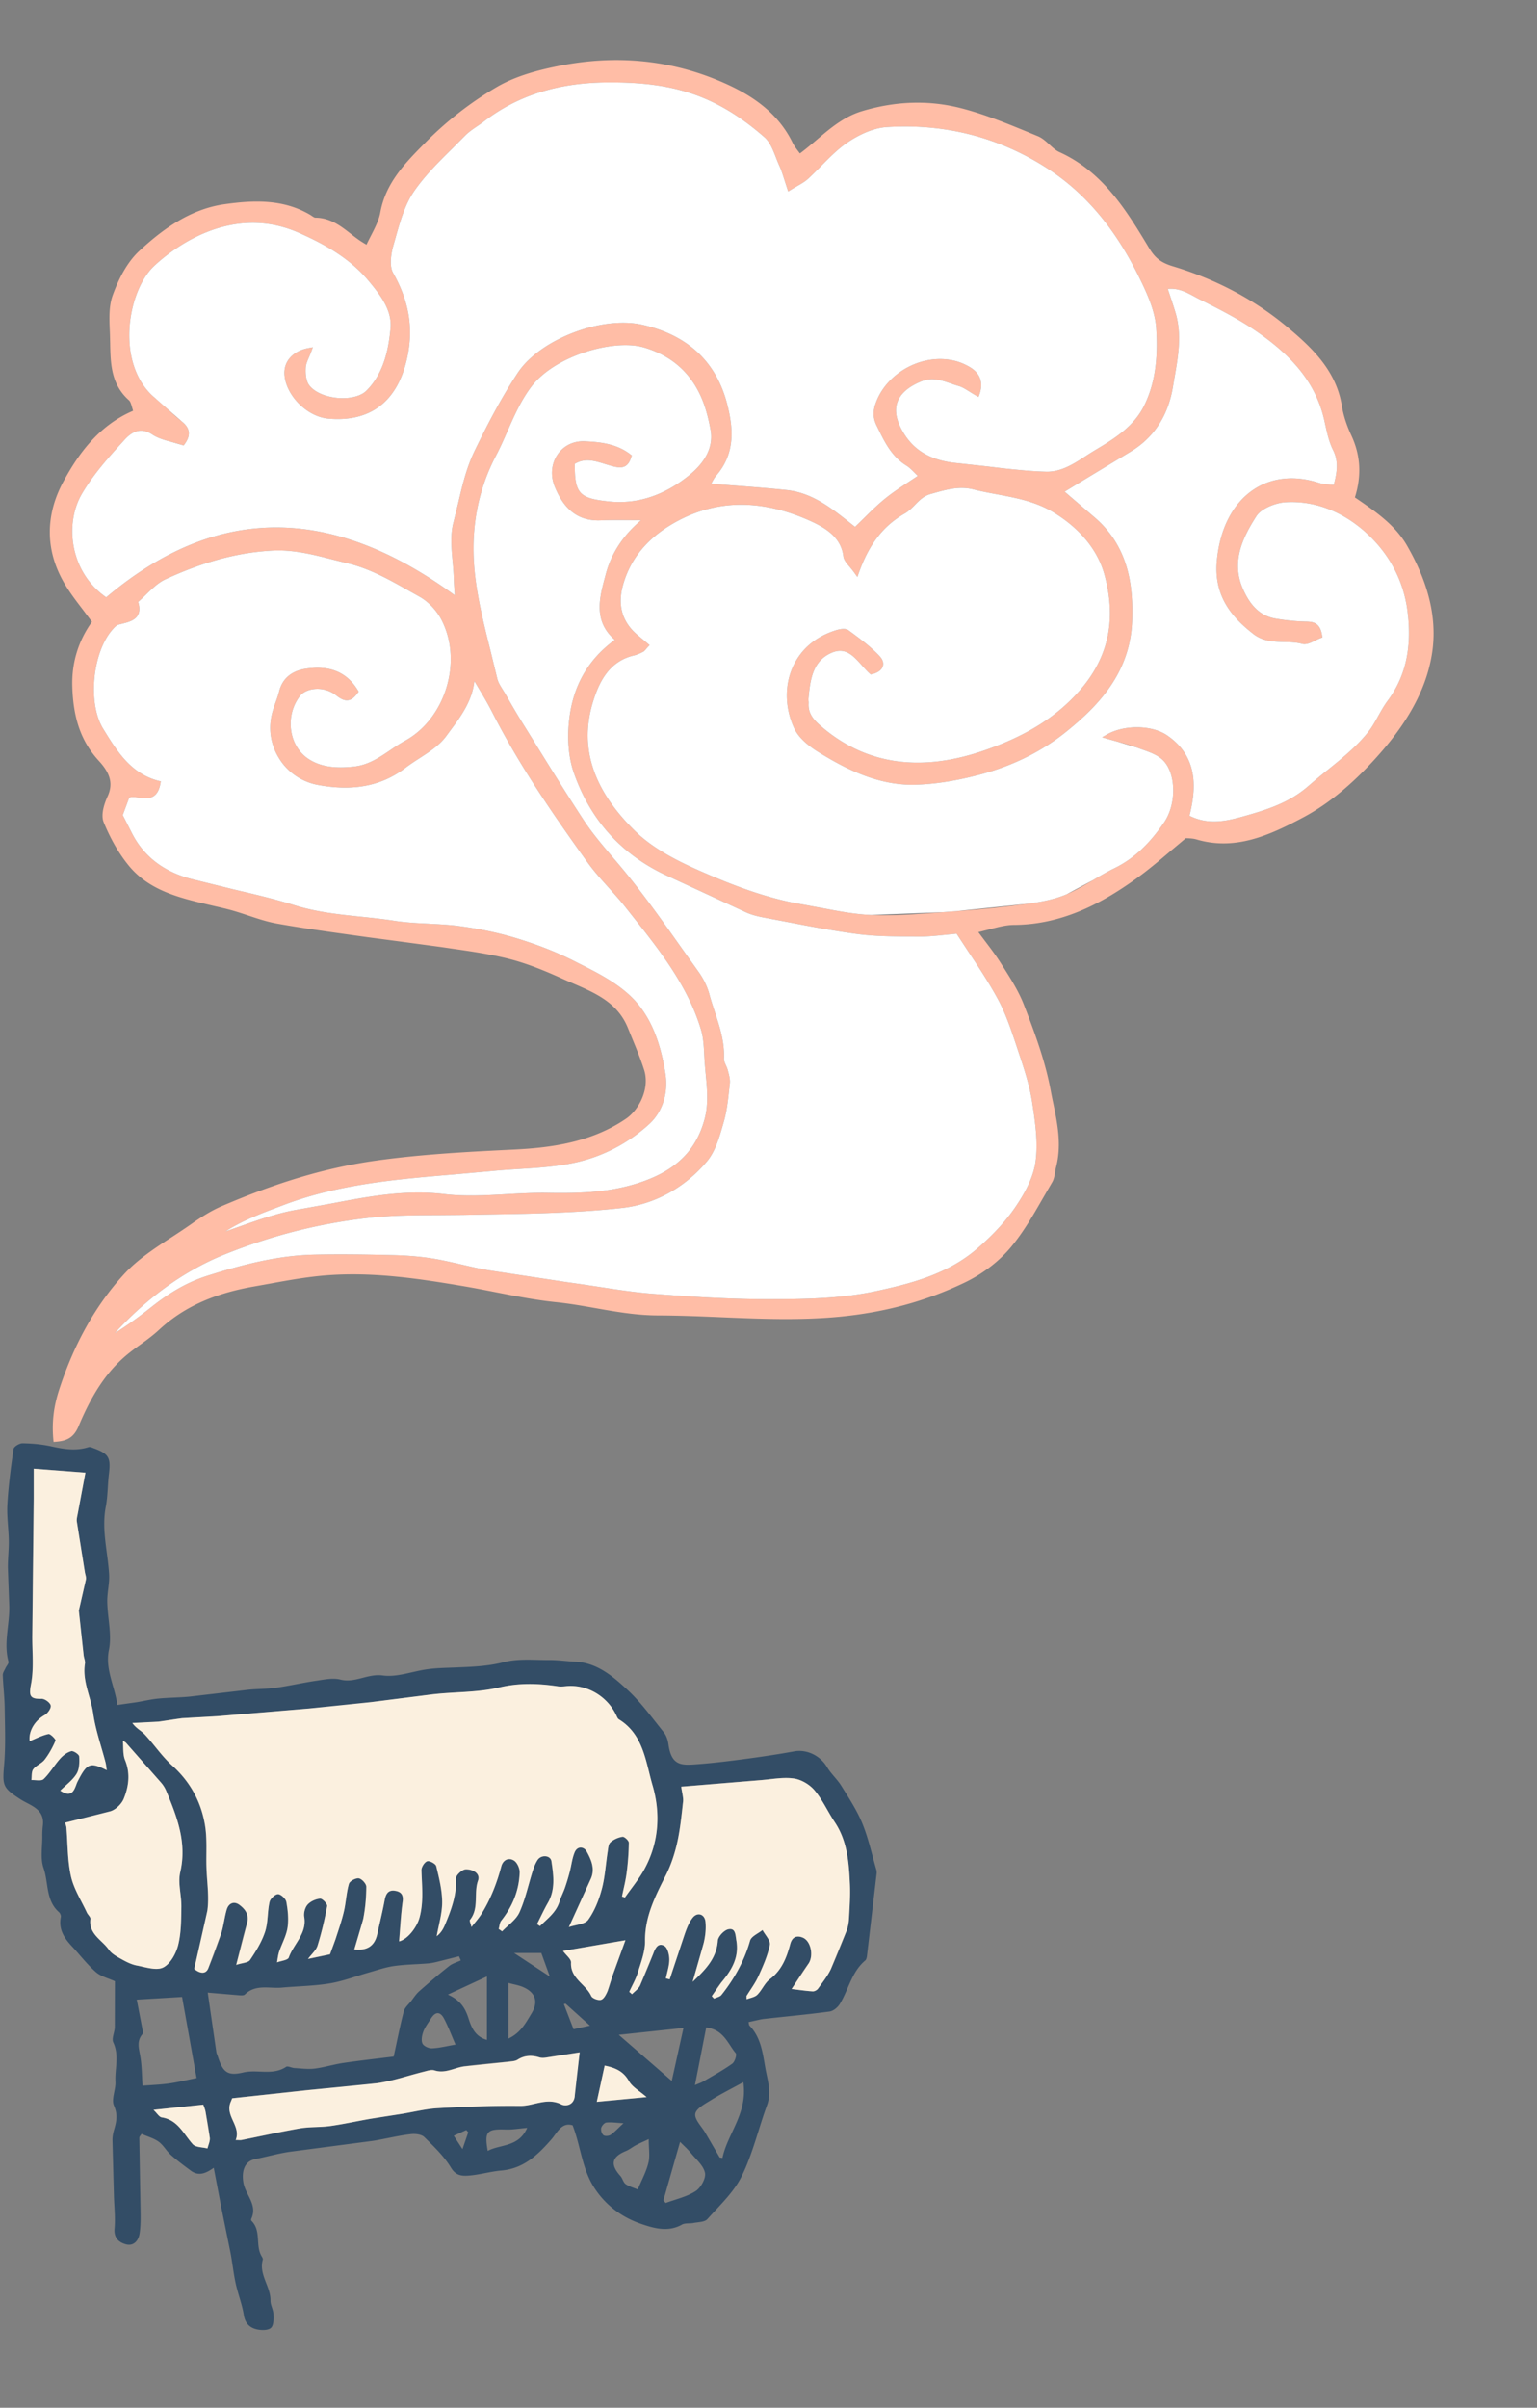 <svg xmlns="http://www.w3.org/2000/svg" width="205" height="321" fill="none" xmlns:v="https://vecta.io/nano"><rect width="100%" height="100%" fill="#808080" stroke="none"/><g clip-path="url(#A)"><path d="M99.84 269.583c.065.273.056.399.116.459 1.531 1.573 1.768 3.647 2.121 5.651.287 1.634.858 3.235.232 4.951-1.151 3.151-1.907 6.482-3.378 9.471-1.058 2.153-2.951 3.911-4.589 5.739-.357.399-1.206.381-1.838.506-.52.102-1.137-.014-1.559.227-1.87 1.054-3.837.45-5.494-.125-2.459-.854-4.598-2.385-6.143-4.728-1.684-2.552-1.824-5.512-2.933-8.389-1.457-.464-2.074 1.002-2.816 1.856-1.828 2.097-3.726 3.916-6.696 4.171-1.48.13-2.932.58-4.413.678-.835.055-1.652.014-2.297-1.054-.923-1.526-2.269-2.816-3.559-4.083-.376-.366-1.197-.464-1.782-.394-1.415.158-2.812.487-4.218.747-.329.06-.654.125-.988.167l-10.941 1.438c-1.55.223-3.067.664-4.608.97-1.485.292-1.851 1.68-1.591 3.155.283 1.62 1.916 2.947 1.058 4.789-.037.079-.042.232.009.283 1.364 1.331.478 3.313 1.383 4.774.074.121.167.293.135.409-.566 1.986 1.053 3.563 1.025 5.456-.009.603.371 1.202.394 1.81.028.622.042 1.466-.32 1.823-.353.344-1.22.348-1.81.228-.988-.204-1.642-.784-1.823-1.944-.223-1.411-.77-2.771-1.077-4.176-.297-1.369-.441-2.766-.701-4.144l-1.169-5.74-1.063-5.558c-.905.64-1.93 1.22-3.058.38-.905-.673-1.819-1.341-2.659-2.093-.594-.528-.988-1.299-1.619-1.758-.64-.464-1.462-.682-2.292-1.049-.093.158-.302.353-.297.543l.162 9.749c.014 1.002.023 2.023-.13 3.007-.144.951-.803 1.693-1.809 1.424-.923-.246-1.638-.835-1.527-2.107.125-1.429-.042-2.881-.083-4.324l-.195-7.443c-.009-.473.088-.965.223-1.424.316-1.067.506-1.995-.019-3.183-.385-.863.251-2.13.195-3.206-.093-1.731.529-3.485-.288-5.225-.251-.534.19-1.364.2-2.06l.014-6.102c-.84-.39-1.856-.622-2.543-1.225-1.179-1.034-2.139-2.31-3.216-3.461-1.025-1.095-1.777-2.269-1.452-3.879.037-.195-.093-.511-.255-.65-1.777-1.568-1.373-3.925-2.051-5.879-.445-1.28-.148-2.816-.167-4.241-.005-.473.019-.946.074-1.415.278-2.255-1.703-2.668-2.997-3.512-2.329-1.513-2.413-1.787-2.172-4.562.218-2.514.111-5.057.079-7.586-.019-1.471-.204-2.937-.255-4.408-.009-.302.223-.617.357-.919s.469-.635.404-.872c-.682-2.496.172-4.965.102-7.443l-.181-5.034c-.014-1.216.139-2.436.121-3.652-.023-1.614-.283-3.238-.19-4.844.144-2.468.464-4.928.826-7.377.046-.321.789-.761 1.202-.757 1.276.023 2.575.135 3.819.409 1.67.366 3.299.645 4.979.102.195-.065.469.065.691.148 2.005.733 2.287 1.258 2.032 3.383-.181 1.475-.148 2.983-.427 4.436-.585 3.053.274 5.999.445 8.996.07 1.212-.269 2.446-.246 3.661.037 2.149.636 4.376.223 6.413-.52 2.557.715 4.635 1.137 7.336l2.529-.362c.97-.153 1.935-.395 2.909-.487 1.42-.14 2.854-.126 4.269-.274l7.67-.896c1.234-.134 2.492-.097 3.717-.269 1.828-.26 3.633-.677 5.461-.946 1.049-.153 2.185-.395 3.169-.149 1.977.501 3.647-.826 5.67-.547 1.916.264 3.972-.566 5.981-.835 1.16-.158 2.339-.177 3.512-.223 2.227-.093 4.422-.144 6.645-.719 1.94-.506 4.083-.27 6.139-.283 1.137-.01 2.269.167 3.406.222 2.909.139 4.988 1.944 6.932 3.735 1.819 1.676 3.29 3.736 4.858 5.671.343.426.547 1.044.622 1.596.404 2.955 1.8 2.821 3.949 2.658 2.134-.162 4.264-.426 6.385-.709 2.144-.288 4.282-.604 6.407-.993 1.703-.316 3.494.542 4.413 2.092.534.9 1.36 1.62 1.912 2.51 1.007 1.629 2.078 3.253 2.798 5.012.812 1.986 1.266 4.115 1.87 6.185a1.5 1.5 0 0 1 .023.575l-1.272 10.83c-.027.232-.078.534-.236.668-1.828 1.531-2.218 3.888-3.387 5.791-.279.455-.859.946-1.355 1.016-2.961.399-5.935.668-8.9 1.002-.617.102-1.225.269-1.921.409zm-52.585-9.689c1.652.186 2.691-.408 3.039-1.99.334-1.527.715-3.04.998-4.575.158-.85.487-1.397 1.42-1.235.784.135 1.1.548.979 1.443-.241 1.768-.33 3.555-.478 5.299 1.188-.287 2.39-1.925 2.724-3.16.575-2.115.316-4.208.26-6.324-.009-.413.408-1.081.766-1.192.32-.102 1.127.329 1.206.649.38 1.573.784 3.183.793 4.784.009 1.513-.464 3.03-.729 4.547.524-.385.854-.918 1.09-1.489.84-1.995 1.587-3.995 1.489-6.241-.019-.394.807-1.155 1.271-1.174.872-.042 2.018.483 1.657 1.508-.608 1.712.176 3.675-1.072 5.229-.084.107.079.413.2.947.538-.691.951-1.141 1.271-1.647 1.262-1.991 2.102-4.162 2.71-6.441.232-.863.984-1.215 1.698-.765.427.269.766 1.044.752 1.582-.074 2.404-.956 4.538-2.459 6.426-.223.279-.232.734-.339 1.105l.455.32c.793-.835 1.865-1.545 2.315-2.538.789-1.754 1.183-3.684 1.773-5.531.162-.501.362-1.016.65-1.452.478-.724 1.717-.636 1.842.176.278 1.856.547 3.754-.469 5.531-.529.923-.97 1.893-1.452 2.844l.394.265c.974-.984 2.139-1.782 2.594-3.248.2-.641.52-1.239.738-1.87.241-.696.445-1.402.636-2.111.227-.868.316-1.787.654-2.599.371-.891 1.253-.761 1.605-.12.608 1.104 1.16 2.329.543 3.674l-2.914 6.404c.919-.316 2.144-.362 2.58-.97.849-1.188 1.425-2.645 1.805-4.074.436-1.633.524-3.355.789-5.03.065-.427.093-.984.367-1.22.436-.381 1.044-.659 1.61-.738.251-.037.844.515.844.794-.009 1.35-.125 2.705-.297 4.046-.135 1.048-.408 2.078-.617 3.118l.39.134c.882-1.262 1.884-2.459 2.617-3.805 1.926-3.535 2.153-7.428 1.072-11.131-.914-3.132-1.206-6.798-4.492-8.811-.148-.088-.232-.302-.316-.474-1.216-2.64-3.99-4.25-6.793-3.944-.334.038-.682.065-1.016.014-2.612-.394-5.225-.473-7.809.144-3.002.719-6.102.566-9.145.951l-7.944 1.007c-2.747.385-5.512.608-8.278.854l-12.268 1.03c-1.568.125-3.151.135-4.719.269-1.044.088-2.074.357-3.118.46-1.155.111-2.325.12-3.485.176.52.728 1.188 1.025 1.647 1.517 1.253 1.346 2.292 2.914 3.647 4.134 2.417 2.172 3.874 4.84 4.394 7.963.306 1.832.139 3.744.195 5.619.056 1.916.38 3.869.125 5.744-.353 2.603-1.137 5.15-1.759 7.805.77.631 1.517.723 1.861-.042.677-1.504 1.225-3.067 1.726-4.64.334-1.049.436-2.167.747-3.225.26-.877.993-1.16 1.708-.626.77.58 1.346 1.336.988 2.501-.515 1.684-.895 3.415-1.429 5.493.812-.269 1.596-.278 1.847-.654.793-1.174 1.564-2.422 2-3.754.408-1.253.302-2.663.594-3.967.097-.441.724-1.039 1.127-1.053.376-.014 1.039.608 1.118 1.03.2 1.127.325 2.325.158 3.443-.167 1.095-.756 2.12-1.114 3.192-.153.455-.195.947-.288 1.425.543-.209 1.443-.288 1.568-.641.645-1.819 2.45-3.187 2.06-5.419-.088-.52.107-1.258.455-1.643.39-.436 1.081-.742 1.67-.789.302-.023.988.706.933.993-.325 1.777-.747 3.55-1.281 5.276-.19.617-.779 1.104-1.271 1.768l2.932-.617c.237-.645.506-1.309.729-1.991.394-1.225.821-2.445 1.118-3.698.288-1.22.329-2.506.677-3.703.107-.366.909-.798 1.322-.733.399.061 1.002.724.998 1.123-.009 1.434-.135 2.886-.413 4.292-.255 1.35-.766 2.668-1.178 4.046zm52.311 6.213l.014.432c.478-.191 1.077-.269 1.416-.603.626-.622.983-1.56 1.67-2.075 1.605-1.206 2.246-2.895 2.728-4.7.246-.909.835-1.178 1.652-.854 1.146.46 1.494 2.543.738 3.536-.812 1.067-1.494 2.237-2.213 3.322 1.076.13 1.948.265 2.821.316.232.014.561-.163.7-.358.608-.844 1.276-1.675 1.717-2.612.784-1.661 1.443-3.382 2.093-5.099.213-.557.301-1.183.334-1.782.079-1.471.185-2.956.116-4.422-.135-2.881-.339-5.753-2.019-8.278-.932-1.401-1.633-2.988-2.709-4.259-.655-.775-1.773-1.434-2.766-1.573-1.438-.2-2.946.107-4.426.223l-10.579.872c.121.891.306 1.461.246 2.009-.204 1.833-.385 3.684-.789 5.48-.329 1.475-.817 2.956-1.499 4.301-1.415 2.798-2.821 5.531-2.784 8.821.014 1.378-.534 2.784-.951 4.139-.274.9-.766 1.735-1.155 2.598l.367.32c.367-.385.858-.714 1.076-1.169.65-1.378 1.225-2.789 1.749-4.218.283-.765.664-1.517 1.489-1.053.436.246.659 1.174.664 1.8.005.84-.292 1.685-.459 2.529l.506.125 2.005-6.027c.264-.756.566-1.545 1.049-2.167.636-.812 1.619-.52 1.722.529.093.923-.019 1.907-.237 2.821-.418 1.745-.974 3.452-1.476 5.178 1.629-1.559 3.183-3.062 3.355-5.479.037-.566.835-1.406 1.406-1.527.974-.204.937.756 1.067 1.494.399 2.278-.645 3.981-2.014 5.61-.473.561-.845 1.206-1.262 1.809l.302.335c.334-.158.779-.232.988-.492 1.726-2.167 3.048-4.538 3.819-7.239.167-.584 1.086-.951 1.657-1.42.352.669 1.095 1.416.979 1.986-.288 1.43-.901 2.812-1.513 4.158-.413.937-1.049 1.777-1.592 2.663zM8.687 242.995c.07.26.153.441.167.631.186 2.177.135 4.404.608 6.52.376 1.684 1.383 3.229 2.12 4.834.139.297.506.594.473.854-.255 2.028 1.559 2.798 2.464 4.102.376.547 1.067.914 1.675 1.253.65.362 1.346.719 2.065.854 1.174.222 2.603.714 3.508.259.947-.473 1.708-1.856 1.991-2.979.413-1.633.404-3.391.431-5.104.028-1.54-.487-3.169-.153-4.616.914-3.954-.436-7.401-1.884-10.881a3.99 3.99 0 0 0-.673-1.067l-4.649-5.276c-.125-.144-.329-.223-.441-.297.088.905-.019 1.824.288 2.575.724 1.773.492 3.489-.167 5.127-.278.696-1.044 1.443-1.749 1.68-1.935.64-3.958 1.016-6.074 1.531zm52.771 18.365l-.237-.552-2.905.733c-.422.103-.849.191-1.281.223-1.494.121-3.002.13-4.487.343-1.118.158-2.209.539-3.304.85-1.745.491-3.461 1.164-5.239 1.461-2.111.353-4.283.371-6.422.566-1.666.149-3.485-.496-4.928.924-.134.134-.464.116-.696.102l-4.25-.358 1.151 7.953c.019.14.097.274.144.413.696 2.195 1.262 2.794 3.434 2.283 1.898-.45 3.93.441 5.717-.751.232-.154.728.134 1.109.157.896.051 1.81.181 2.691.075 1.295-.163 2.561-.566 3.856-.757 2.311-.338 4.631-.594 6.696-.849.492-2.255.858-4.162 1.35-6.032.135-.51.64-.923.988-1.373.339-.436.645-.924 1.053-1.286 1.309-1.155 2.636-2.287 4.004-3.368.441-.353 1.03-.511 1.554-.757zm-50.066-65.029l-6.904-.525v4.033l-.19 18.179c-.023 2.172.232 4.399-.167 6.501-.297 1.563-.176 2.009 1.415 1.967.422-.009 1.141.515 1.211.896.07.371-.408 1.044-.817 1.276-1.36.761-2.162 2.199-1.995 3.47.784-.315 1.619-.756 2.506-.951.255-.055 1.007.724.947.873-.38.895-.863 1.772-1.452 2.542-.394.515-1.132.766-1.522 1.281-.26.348-.176.951-.246 1.443.557-.028 1.332.162 1.633-.13.831-.803 1.42-1.847 2.195-2.714.394-.441.937-.859 1.489-1.007.288-.079 1.044.431 1.058.705.046.775.033 1.694-.353 2.315-.524.854-1.411 1.485-2.172 2.242 1.768 1.201 1.949-.506 2.306-1.207 1.23-2.413 1.629-2.654 3.893-1.522-.06-.385-.079-.714-.162-1.025-.561-2.176-1.341-4.325-1.647-6.533-.311-2.228-1.471-4.306-1.1-6.645.056-.357-.134-.747-.176-1.127l-.636-5.902c-.005-.047.005-.098.019-.144l.923-4.051c.06-.297-.088-.64-.139-.961l-1.072-6.741c-.046-.321.046-.669.107-.998l1.049-5.54zm19.576 83.409l-.176.436c-.854 1.888 1.406 3.234.65 5.118.422 0 .617.032.798-.005l7.73-1.541c1.346-.227 2.742-.134 4.097-.324 1.8-.251 3.577-.655 5.373-.965 1.364-.237 2.742-.427 4.111-.645 1.619-.26 3.234-.673 4.863-.766 3.642-.2 7.299-.348 10.946-.302 1.837.024 3.591-1.169 5.531-.194.515.259 1.721.157 1.782-1.244.079-1.888.413-3.763.645-5.707l-4.529.705c-.278.042-.585.051-.849-.032-1.021-.316-1.972-.279-2.905.31-.269.172-.64.209-.974.242-2.065.218-4.148.352-6.199.654-1.299.195-2.487.979-3.907.529-.413-.13-.956.06-1.42.172-2.055.505-4.083 1.22-6.167 1.526-3.118.46-6.278.622-9.419.942l-9.981 1.091zm-12.728-13.15l.756 3.939c.042.227.093.548-.023.691-.742.901-.459 1.824-.278 2.836.241 1.34.227 2.728.32 4.004 1.174-.093 2.353-.135 3.513-.292 1.137-.158 2.26-.437 3.693-.724l-1.935-10.812-6.046.358zm56.854-6.492c.422.585 1.095 1.082 1.067 1.541-.116 2.139 1.972 2.877 2.691 4.468.149.325.947.617 1.318.501.38-.116.673-.719.868-1.169.278-.65.413-1.36.65-2.028l1.726-4.746-8.32 1.433zm20.899 27.539l.367.056c.677-3.276 3.392-5.916 2.784-10.106-1.591.877-2.979 1.563-4.283 2.38-.817.51-2.009 1.127-2.125 1.842-.121.752.84 1.68 1.336 2.529l1.921 3.299zm-13.465-16.356l7.071 6.143 1.564-7.062-8.635.919zm8.18 14.272l-2.223 7.791c.102.116.2.237.302.353 1.35-.506 2.821-.822 4-1.587.691-.446 1.387-1.698 1.243-2.422-.186-.961-1.165-1.782-1.856-2.622-.469-.571-1.03-1.067-1.466-1.513zm1.981-7.572c.524-.227.845-.329 1.128-.497 1.299-.76 2.626-1.484 3.847-2.357.339-.241.64-1.192.464-1.401-1.062-1.271-1.615-3.146-3.935-3.42l-1.503 7.675zm-27.743-6.023v-8.459l-5.211 2.418c1.619.733 2.287 1.726 2.733 3.109.367 1.132.826 2.478 2.478 2.932zm-44.474 9.327c.483.454.756.951 1.104 1.007 2.158.338 2.895 2.199 4.13 3.572.385.432 1.299.395 1.967.571.111-.473.357-.96.311-1.42-.116-1.16-.348-2.31-.566-3.461-.079-.404-.251-.794-.306-.965l-6.64.696zm66.055 3.902c-.459.218-1.081.482-1.68.793-.464.237-.872.585-1.35.785-1.916.788-2.139 1.786-.747 3.336.283.315.376.849.696 1.076.469.334 1.072.487 1.615.715.487-1.17 1.114-2.302 1.415-3.517.237-.91.051-1.921.051-3.188zm-18.704-20.82v7.41c1.629-.765 2.306-2.092 3.076-3.359.891-1.466.575-2.714-1.012-3.452-.636-.297-1.364-.404-2.065-.599zm12.825 11.016l-1.049 4.83 6.645-.631c-.951-.831-1.902-1.341-2.353-2.135-.724-1.276-1.749-1.767-3.243-2.064zm-19.892-2.798c-.543-1.253-.965-2.376-1.513-3.434-.529-1.016-1.169-.993-1.773-.028-.348.562-.77 1.1-1.002 1.708-.186.496-.316 1.16-.125 1.601.144.343.826.668 1.257.649.988-.037 1.967-.292 3.155-.496zm9.558 11.103c-1.127.093-1.972.246-2.807.218-2.585-.093-2.914.255-2.455 2.849 1.712-.914 4.111-.464 5.262-3.067zm3.021-20.179l-1.137-3.137h-3.633l4.77 3.137zm5.35 6.547l-3.253-2.933-.223.07 1.29 3.341 2.186-.478zm4.478 13.01c-.951-.051-1.629-.162-2.288-.088-.264.028-.622.436-.687.724-.07.297.074.784.302.961.2.153.724.111.96-.051.543-.381.998-.887 1.712-1.546zm-21.479 3.453l.77-2.242-.264-.301-1.666.761 1.16 1.782z" fill="#334d66"/><g fill="#fbf0df"><path d="M47.255 259.894l1.192-4.064c.278-1.406.404-2.859.413-4.292.005-.395-.599-1.058-.998-1.123-.413-.065-1.216.366-1.322.733-.348 1.197-.39 2.482-.677 3.703-.292 1.252-.724 2.473-1.118 3.698l-.728 1.99-2.933.617c.492-.663 1.081-1.155 1.271-1.767.534-1.727.956-3.499 1.281-5.276.051-.288-.631-1.016-.933-.993-.585.046-1.281.357-1.67.789-.348.385-.543 1.123-.455 1.642.385 2.232-1.42 3.601-2.06 5.42-.125.352-1.025.436-1.568.64.093-.473.135-.97.288-1.424.362-1.072.947-2.098 1.114-3.193.172-1.118.046-2.315-.158-3.443-.074-.422-.738-1.044-1.118-1.03-.404.014-1.03.613-1.127 1.054-.292 1.303-.186 2.714-.594 3.967-.436 1.332-1.211 2.58-2 3.754-.251.371-1.035.385-1.847.654l1.429-5.494c.357-1.165-.218-1.921-.988-2.501-.715-.538-1.448-.25-1.708.626-.311 1.058-.413 2.177-.747 3.225l-1.726 4.64c-.343.766-1.09.673-1.861.042l1.759-7.804c.255-1.875-.07-3.824-.125-5.745-.056-1.874.111-3.786-.195-5.619-.52-3.123-1.977-5.791-4.394-7.962-1.355-1.22-2.394-2.789-3.647-4.134-.459-.492-1.128-.789-1.647-1.518l3.485-.176 3.118-.459 4.719-.269 12.268-1.03 8.278-.854 7.944-1.007c3.044-.385 6.143-.232 9.145-.951 2.585-.617 5.197-.539 7.809-.144.329.051.677.023 1.016-.014 2.802-.306 5.577 1.304 6.793 3.944.079.172.167.385.316.473 3.285 2.014 3.577 5.68 4.492 8.812 1.081 3.702.854 7.595-1.072 11.131-.733 1.346-1.735 2.543-2.617 3.805l-.39-.135c.209-1.039.483-2.069.617-3.118a34.7 34.7 0 0 0 .297-4.046c.005-.278-.589-.831-.844-.793-.571.083-1.178.362-1.61.737-.274.237-.297.794-.367 1.221-.264 1.679-.353 3.401-.789 5.029-.381 1.43-.956 2.887-1.805 4.074-.436.608-1.661.655-2.58.97l2.914-6.403c.617-1.346.065-2.571-.543-3.675-.353-.64-1.234-.77-1.605.121-.339.816-.427 1.735-.654 2.598a27.56 27.56 0 0 1-.636 2.111c-.218.631-.538 1.235-.738 1.87-.455 1.466-1.619 2.265-2.594 3.248l-.394-.264c.483-.951.923-1.921 1.452-2.845 1.016-1.777.747-3.674.469-5.53-.121-.812-1.364-.901-1.842-.177-.288.436-.487.947-.65 1.453-.589 1.846-.984 3.776-1.772 5.53-.445.993-1.522 1.703-2.315 2.539l-.455-.321c.107-.371.116-.826.339-1.104 1.499-1.888 2.38-4.023 2.459-6.426.018-.534-.325-1.314-.752-1.583-.715-.45-1.466-.097-1.698.766-.608 2.278-1.448 4.45-2.71 6.44-.32.506-.733.956-1.271 1.648-.121-.534-.288-.84-.2-.947 1.248-1.554.469-3.517 1.072-5.229.362-1.021-.784-1.55-1.657-1.508-.464.023-1.285.779-1.271 1.174.097 2.245-.65 4.245-1.489 6.24-.241.571-.571 1.105-1.09 1.49.26-1.517.733-3.035.728-4.547-.009-1.601-.413-3.211-.793-4.784-.079-.32-.886-.752-1.206-.65-.357.116-.78.78-.766 1.193.056 2.115.316 4.204-.26 6.324-.334 1.23-1.536 2.872-2.724 3.16.148-1.745.232-3.531.478-5.299.121-.896-.195-1.309-.979-1.443-.933-.158-1.262.39-1.42 1.234-.283 1.536-.663 3.049-.998 4.575-.362 1.601-1.401 2.195-3.053 2.009zm52.312 6.213c.542-.881 1.173-1.721 1.6-2.659.608-1.345 1.225-2.728 1.513-4.157.116-.575-.626-1.318-.979-1.986-.571.469-1.49.835-1.657 1.42-.77 2.7-2.097 5.071-3.818 7.238-.209.26-.654.334-.988.492l-.302-.334 1.262-1.809c1.369-1.629 2.413-3.332 2.014-5.61-.13-.738-.093-1.698-1.067-1.494-.571.12-1.364.965-1.406 1.526-.167 2.418-1.726 3.921-3.355 5.48l1.476-5.178c.218-.91.329-1.893.237-2.821-.102-1.049-1.09-1.341-1.721-.529-.483.622-.784 1.41-1.049 2.167l-2.005 6.027-.506-.125c.167-.845.464-1.685.459-2.529-.005-.622-.227-1.554-.663-1.8-.831-.464-1.211.287-1.49 1.053l-1.749 4.218c-.213.459-.71.784-1.076 1.169l-.367-.32c.394-.863.882-1.698 1.155-2.599.413-1.355.965-2.76.951-4.139-.037-3.294 1.369-6.022 2.784-8.82.677-1.346 1.165-2.826 1.499-4.301.404-1.796.585-3.648.789-5.48.06-.548-.13-1.119-.246-2.009l10.579-.873c1.476-.116 2.988-.422 4.427-.222.988.134 2.111.798 2.765 1.572 1.077 1.276 1.773 2.859 2.71 4.26 1.684 2.524 1.884 5.401 2.018 8.278.07 1.471-.037 2.951-.116 4.422-.032.598-.12 1.225-.334 1.781l-2.092 5.1c-.441.932-1.109 1.763-1.717 2.612-.139.195-.474.371-.701.357-.872-.051-1.745-.185-2.821-.315l2.213-3.322c.757-.998.409-3.077-.738-3.536-.812-.325-1.405-.06-1.651.854-.483 1.809-1.123 3.494-2.729 4.7-.686.515-1.044 1.452-1.67 2.074-.339.334-.933.408-1.415.603l-.023-.436zM8.688 242.995l6.078-1.531c.705-.232 1.471-.979 1.749-1.68.659-1.637.891-3.354.167-5.127-.306-.751-.204-1.675-.288-2.575.111.074.316.153.441.297l4.649 5.276c.274.315.51.686.673 1.067 1.452 3.48 2.803 6.927 1.884 10.881-.334 1.447.176 3.071.153 4.617-.028 1.707-.019 3.466-.432 5.104-.283 1.127-1.044 2.505-1.991 2.978-.905.455-2.338-.037-3.508-.259-.719-.135-1.415-.492-2.065-.854-.608-.339-1.295-.705-1.675-1.253-.905-1.304-2.719-2.079-2.464-4.102.032-.26-.334-.552-.473-.854-.738-1.6-1.745-3.15-2.12-4.834-.473-2.112-.422-4.339-.608-6.52-.019-.19-.097-.375-.172-.631zm2.705-46.664l-1.035 5.535c-.06.33-.158.678-.107.998l1.072 6.742c.051.32.2.663.139.96l-.923 4.051c-.009.046-.023.097-.019.144l.636 5.902c.042.38.232.77.176 1.127-.376 2.339.784 4.422 1.1 6.645.311 2.213 1.086 4.357 1.647 6.533.079.316.102.64.162 1.026-2.264-1.133-2.663-.891-3.893 1.521-.357.701-.538 2.409-2.306 1.207.761-.756 1.647-1.388 2.172-2.241.38-.622.399-1.545.353-2.316-.019-.273-.77-.784-1.058-.705-.552.149-1.095.561-1.489 1.007-.775.868-1.364 1.916-2.195 2.714-.306.293-1.076.102-1.633.13.07-.487-.014-1.095.246-1.443.39-.515 1.128-.765 1.522-1.28.594-.771 1.072-1.648 1.452-2.543.06-.149-.691-.928-.947-.872-.891.199-1.726.635-2.506.951-.167-1.272.636-2.71 1.995-3.471.413-.232.891-.905.817-1.276-.074-.38-.789-.909-1.211-.896-1.592.042-1.712-.403-1.415-1.967.399-2.102.144-4.329.167-6.501l.19-18.179v-4.032l6.89.529zm19.576 83.409l9.976-1.077 9.419-.942c2.083-.306 4.111-1.016 6.166-1.526.464-.116 1.007-.307 1.42-.172 1.42.45 2.608-.334 3.907-.529l6.199-.654c.329-.037.705-.07.974-.242.928-.593 1.884-.626 2.905-.31.264.078.571.074.849.032l4.529-.705-.645 5.707c-.06 1.401-1.267 1.503-1.782 1.243-1.94-.979-3.693.214-5.531.195-3.647-.041-7.299.102-10.946.302-1.629.088-3.243.506-4.863.766l-4.111.645c-1.791.31-3.573.709-5.373.965-1.355.19-2.751.092-4.097.324-2.589.441-5.155 1.026-7.73 1.541-.181.037-.376.005-.798.005.756-1.884-1.503-3.23-.65-5.118.06-.14.107-.27.181-.45zm44.126-19.642l8.324-1.433-1.726 4.746-.65 2.028c-.195.45-.487 1.049-.868 1.169-.371.116-1.169-.176-1.318-.501-.719-1.591-2.807-2.329-2.691-4.468.023-.46-.65-.956-1.072-1.541zm-54.622 21.187l6.64-.701c.056.176.232.561.306.965l.566 3.462c.046.459-.2.946-.311 1.419-.673-.176-1.582-.139-1.967-.57-1.23-1.374-1.972-3.234-4.13-3.573-.348-.051-.622-.548-1.104-1.002zm60.176-5.903c1.494.302 2.519.789 3.239 2.065.45.794 1.401 1.304 2.353 2.135l-6.645.631 1.053-4.831z"/></g></g><g clip-path="url(#B)"><g clip-path="url(#C)"><path d="M187.677 72.761c-1.583-2.76-4.184-4.54-6.697-6.262l-.269-.182c.915-2.927.755-5.637-.48-8.281-.639-1.373-1.06-2.688-1.256-3.915-.749-4.729-4.018-7.802-7.301-10.54-4.337-3.618-9.451-6.334-15.204-8.071-1.584-.479-2.383-1.082-3.182-2.404-3.022-5.005-6.145-10.177-11.986-12.829-.472-.211-.879-.588-1.315-.988-.472-.436-.966-.886-1.561-1.133l-1.177-.487c-2.971-1.22-6.037-2.484-9.182-3.276-4.243-1.068-8.659-.922-13.134.436-2.375.726-4.199 2.274-5.964 3.777-.734.625-1.489 1.264-2.281 1.852-.073-.095-.145-.196-.218-.291-.29-.385-.559-.741-.755-1.14-2.274-4.678-6.589-6.93-10.091-8.376-6.545-2.688-13.57-3.327-20.877-1.903-2.55.501-5.833 1.278-8.579 2.906-3.422 2.012-6.669 4.547-9.4 7.322l-.211.211c-2.521 2.557-5.121 5.201-5.833 9.139-.189 1.039-.705 2.034-1.242 3.087-.203.392-.414.799-.603 1.213a3.34 3.34 0 0 0-.254-.153 15.6 15.6 0 0 1-.69-.436 24.6 24.6 0 0 1-1.141-.857c-1.358-1.061-2.76-2.15-4.751-2.157-.102 0-.276-.116-.429-.218-.073-.051-.145-.102-.218-.145-3.647-2.172-7.664-1.969-11.47-1.431-4.816.683-8.586 3.676-11.332 6.211-1.409 1.3-2.615 3.298-3.567 5.942-.516 1.431-.45 3.08-.385 4.664.014.276.022.559.029.835l.022.872c.051 2.695.102 5.484 2.513 7.613.189.167.291.523.407.93l.138.472c-4.78 2.041-7.46 6.073-9.262 9.371-2.455 4.489-2.455 9.139-.015 13.439.734 1.293 1.634 2.47 2.586 3.712l1.206 1.605c-1.823 2.564-2.71 5.455-2.622 8.601.116 4.344 1.22 7.424 3.567 9.967 1.547 1.685 1.889 3.095 1.133 4.729-.305.661-.966 2.325-.516 3.421.915 2.238 2.027 4.17 3.313 5.747 2.739 3.377 6.799 4.336 10.729 5.266l.872.204c.792.181 1.605.37 2.39.595.668.196 1.351.422 2.005.639 1.22.407 2.484.829 3.77 1.061 3.313.596 6.705 1.068 9.988 1.526l2.179.305 4.344.573 5.405.727 1.54.225c2.484.356 5.056.734 7.511 1.351 2.557.647 5.063 1.707 7.177 2.666.429.196.857.378 1.293.567 3.109 1.344 6.044 2.608 7.409 5.993l.545 1.336c.567 1.373 1.155 2.804 1.613 4.236.785 2.462-.639 5.295-2.404 6.508-4.693 3.211-10.192 3.887-14.95 4.119-5.71.276-12.175.596-18.517 1.489-6.458.916-12.959 2.833-20.449 6.051-1.533.654-2.964 1.606-4.155 2.448-.821.574-1.685 1.141-2.521 1.686-2.252 1.467-4.576 2.985-6.378 4.954-3.741 4.075-6.647 9.24-8.637 15.357-.755 2.317-.995 4.38-.785 6.69l.029.305.305-.022c1.424-.116 2.375-.494 3.044-2.099 1.882-4.504 3.937-7.489 6.661-9.683a35.13 35.13 0 0 1 1.591-1.192c.828-.595 1.678-1.22 2.441-1.925 3.254-3.022 7.286-4.859 12.691-5.804l2.063-.37c2.499-.458 5.092-.923 7.649-1.119 6.225-.472 12.306.436 18.509 1.496 1.366.233 2.753.509 4.09.77 2.601.509 5.288 1.039 7.991 1.315 1.765.182 3.552.494 5.274.799 2.673.473 5.441.959 8.289.967 2.804.007 5.652.123 8.412.239 5.143.218 10.468.443 15.741-.058 6.102-.581 11.58-2.07 16.759-4.555 2.412-1.155 4.613-2.84 6.204-4.758 1.642-1.976 2.956-4.256 4.228-6.472l1.227-2.114c.262-.429.342-.937.422-1.431.036-.225.072-.45.13-.668.756-2.95.167-5.805-.406-8.565-.117-.545-.226-1.09-.327-1.642-.749-3.98-2.129-7.685-3.589-11.448-.675-1.729-1.692-3.334-2.68-4.896l-.414-.647c-.618-.98-1.301-1.881-2.093-2.927l-.871-1.155 1.416-.356c1.228-.32 2.281-.603 3.356-.61 6.792-.037 12.212-3.269 16.171-6.088 1.605-1.14 3.094-2.397 4.663-3.734l2.078-1.743c.087.007.174.014.276.014.356.022.755.044 1.126.153 5.157 1.525 9.661-.501 14.209-2.913 3.588-1.903 7.039-4.809 10.562-8.884 3.973-4.606 6.182-9.059 6.741-13.613.509-4.351-.596-8.841-3.407-13.737zm-40.055 25.171l-.632.363.697.203 1.41.392c.915.247 1.707.465 2.47.748l.682.247c.974.341 1.976.69 2.688 1.3 1.918 1.627 2.078 5.906.32 8.47-1.998 2.928-4.104 4.867-6.632 6.102-.974.472-1.918 1.032-2.826 1.569-1.126.668-2.296 1.359-3.502 1.882-1.649.719-3.537 1.046-5.165 1.271a147.06 147.06 0 0 1-9.559.995l-1.838.138c-3.124.24-6.349.494-9.502.371-2.186-.08-4.402-.509-6.552-.916l-2.63-.486c-4.947-.829-9.589-2.681-13.482-4.381-2.986-1.307-6.371-2.971-8.848-5.39-5.717-5.593-7.533-11.318-5.55-17.492.755-2.354 2.056-5.165 5.397-5.935.421-.102.821-.283 1.184-.472.167-.08.276-.211.414-.378.065-.08.145-.174.247-.283l.225-.24-.618-.523-.85-.712c-2.136-1.722-2.84-3.981-2.092-6.712.894-3.291 2.964-5.964 6.16-7.947 3.029-1.881 6.24-2.826 9.618-2.826 2.993 0 6.124.741 9.357 2.223 1.939.894 3.966 2.143 4.271 4.649.058.48.392.879.821 1.388a12.04 12.04 0 0 1 .704.894l.342.479.196-.559c1.366-3.821 3.254-6.262 6.131-7.911.523-.298.944-.726 1.351-1.14.603-.617 1.177-1.199 2.092-1.453l.436-.123c1.765-.494 3.429-.952 5.259-.494 1.068.269 2.158.472 3.204.668 2.557.479 5.201.973 7.591 2.455 3.501 2.157 5.811 5.012 6.698 8.252 1.649 6.058.523 11.165-3.458 15.618-3.131 3.501-7.243 6.022-12.938 7.933-8.499 2.848-15.785 1.649-21.654-3.567-1.061-.944-1.468-1.765-1.41-2.833a1.7 1.7 0 0 0-.014-.334c-.008-.087-.015-.174-.008-.261.233-2.717.625-5.049 3.037-6.124 1.867-.828 2.913.334 4.112 1.678a14.38 14.38 0 0 0 1.031 1.082l.124.109.159-.036c.778-.182 1.315-.574 1.46-1.075.088-.298.088-.763-.421-1.315-1.184-1.271-2.615-2.325-3.995-3.341l-.167-.124c-.414-.305-1.148-.167-1.7.007-2.71.85-4.7 2.557-5.753 4.947-1.105 2.506-1.017 5.477.232 8.15.618 1.315 2.02 2.383 3.08 3.051 3.647 2.274 8.063 4.577 13.061 4.439 2.535-.073 5.252-.487 8.318-1.279 4.504-1.155 8.484-3.109 11.819-5.804 4.22-3.407 8.572-7.845 8.782-14.877.131-4.308-.334-9.77-5.15-13.802l-2.957-2.535-.9-.777 2.288-1.395 6.45-3.901c3.146-1.874 5.071-4.809 5.71-8.71l.211-1.235c.494-2.818 1.002-5.739.109-8.681-.225-.748-.472-1.489-.734-2.281l-.276-.828c1.409-.138 2.492.45 3.538 1.017.218.116.436.24.675.356 2.441 1.228 4.969 2.499 7.257 4.039 5.398 3.632 8.296 7.337 9.378 12.008l.153.69c.254 1.14.516 2.325 1.039 3.371.77 1.54.53 2.978.094 4.656l-.494-.044c-.53-.044-1.039-.087-1.496-.232-3.167-1.039-6.24-.734-8.659.864-2.804 1.852-4.562 5.245-4.947 9.56-.429 4.853 2.208 7.627 4.852 9.705 1.286 1.01 2.732 1.046 4.134 1.082.828.022 1.612.044 2.368.247.574.16 1.206-.153 1.809-.458.239-.124.472-.232.675-.305l.24-.087-.036-.254c-.255-1.685-1.17-1.845-2.085-1.86a28.33 28.33 0 0 1-4.112-.4c-1.968-.334-3.37-1.627-4.409-4.068-1.511-3.552-.007-6.712 1.852-9.603.647-1.01 2.55-1.765 3.916-1.845 3.639-.203 7.162 1.061 10.228 3.647 3.363 2.848 5.433 6.582 5.986 10.802.639 4.853-.218 8.775-2.63 12.008-.48.647-.879 1.358-1.264 2.048-.421.756-.85 1.533-1.388 2.194-1.525 1.896-3.443 3.45-5.303 4.954-.849.683-1.721 1.394-2.549 2.121-2.579 2.281-5.557 3.225-8.899 4.155-2.223.618-4.591 1.104-7.032-.131.879-3.508 1.264-7.831-3-10.729-2.019-1.38-5.702-1.424-8.027-.094zM88.76 143.173c-.755-4.809-2.259-8.121-4.729-10.438-2.005-1.882-4.591-3.175-7.09-4.424l-.559-.284c-2.245-1.126-4.794-2.121-7.577-2.963-2.317-.705-4.86-1.235-7.555-1.599-1.358-.181-2.746-.247-4.09-.319-1.504-.073-3.058-.153-4.555-.385-1.489-.233-3.015-.392-4.489-.545-2.913-.305-5.928-.617-8.819-1.526-2.681-.842-5.463-1.489-8.158-2.121l-5.768-1.423c-3.647-.996-6.269-3.059-7.802-6.124l-.864-1.7-.334-.647.864-2.331c.327-.146.799-.08 1.286-.008 1.046.146 2.484.349 2.877-1.881l.051-.283-.276-.066c-3.734-.951-5.608-4.01-7.424-6.966-2.078-3.385-1.424-10.184 1.271-13.221.211-.24.508-.567.777-.639l.392-.102c.886-.218 1.809-.45 2.208-1.184.24-.45.254-1.024.029-1.743.356-.312.697-.647 1.039-.973.85-.828 1.656-1.613 2.622-2.056 5.056-2.346 9.741-3.596 14.332-3.821 2.739-.131 5.361.538 7.889 1.184l2.034.508c2.92.69 5.557 2.172 8.1 3.61l1.475.828c1.14.625 2.252 1.773 2.906 2.993 2.942 5.499.654 13.236-4.802 16.236-.69.378-1.344.821-1.976 1.249-1.489 1.01-2.906 1.961-4.744 2.179-2.659.32-4.613 0-6.138-.995-1.228-.799-2.048-2.106-2.31-3.668-.283-1.707.145-3.443 1.169-4.758.37-.472 1.032-.792 1.816-.894 1.068-.131 2.15.167 2.971.814.675.53 1.162.734 1.613.668.443-.058.828-.356 1.293-.981l.123-.167-.109-.174c-1.482-2.448-3.777-3.385-7.024-2.869-1.852.298-3.058 1.337-3.472 3-.123.494-.298.988-.472 1.467-.196.552-.4 1.119-.53 1.707a7.66 7.66 0 0 0 1.09 5.921c1.184 1.794 2.993 3 5.1 3.392 4.685.879 8.506.131 11.674-2.296.581-.443 1.22-.857 1.838-1.256 1.322-.857 2.688-1.736 3.589-2.971l.552-.748c1.373-1.845 2.906-3.908 3.196-6.581l.421.705c.675 1.126 1.373 2.295 1.976 3.48 3.421 6.691 7.555 12.836 12.705 19.992.857 1.191 1.86 2.302 2.826 3.377.741.829 1.511 1.678 2.208 2.565l.959 1.213c3.625 4.576 7.38 9.313 9.124 15.109.334 1.105.392 2.325.45 3.509l.015.254c.036.727.109 1.468.174 2.18.189 1.997.392 4.06-.167 6.087-1.046 3.799-3.385 6.313-7.351 7.918-4.518 1.831-9.204 1.918-13.613 1.845-1.809-.029-3.661.073-5.441.175-2.746.152-5.579.312-8.303-.015-5.165-.625-10.148.327-14.964 1.242l-4.38.792c-2.68.429-5.252 1.337-7.983 2.303l-1.867.654c2.354-1.504 4.787-2.412 7.337-3.371l.574-.218c7.286-2.739 15.023-3.385 22.512-4.017l5.208-.465a101.57 101.57 0 0 1 3.581-.269c2.448-.152 4.983-.312 7.41-.842 3.698-.8 7.133-2.587 9.945-5.173 1.736-1.605 2.535-4.089 2.136-6.654zM22.997 58.952c.429.116.857.232 1.286.37l.211.073.131-.182c.857-1.177.741-2.136-.363-3.015-.646-.516-1.271-1.082-1.874-1.634-.552-.501-1.119-1.017-1.707-1.504-2.092-1.722-3.312-4.504-3.429-7.845-.131-3.785 1.22-7.787 3.291-9.741 2.208-2.078 10.119-8.55 19.388-4.409 3.058 1.366 6.538 3.182 9.16 6.291 1.707 2.027 3.218 4.046 2.993 6.429-.247 2.622-.828 5.935-3.225 8.31-.748.741-2.237 1.104-3.879.952-1.707-.167-3.16-.843-3.792-1.765-.32-.465-.465-1.279-.407-2.281.022-.443.218-.893.443-1.416a15.96 15.96 0 0 0 .32-.785l.182-.501-.523.095c-2.172.385-3.45 1.831-3.254 3.69.283 2.746 3.066 5.477 5.826 5.724 5.514.501 9.124-2.187 10.453-7.758.974-4.068.4-7.78-1.794-11.659-.625-1.104-.131-3.095.036-3.676l.262-.923c.617-2.201 1.249-4.475 2.477-6.262 1.431-2.085 3.298-3.937 5.107-5.724l1.693-1.7c.479-.487 1.046-.879 1.656-1.293.32-.218.639-.436.937-.668 4.409-3.378 9.676-5.063 16.098-5.158 5.317-.065 9.284.53 12.85 1.961 2.869 1.148 5.623 2.906 8.419 5.354.719.632 1.141 1.7 1.54 2.731a22.71 22.71 0 0 0 .458 1.111c.261.574.45 1.191.675 1.896l.364 1.119.123.37.327-.203c.327-.203.625-.37.894-.53.544-.312 1.009-.581 1.402-.937.632-.574 1.235-1.184 1.823-1.78 1.06-1.075 2.15-2.186 3.378-3.029 1.068-.734 3.174-1.976 5.339-2.107 7.816-.494 15.044 1.38 21.473 5.557 4.911 3.196 8.826 7.787 11.964 14.049 1.214 2.426 2.318 4.794 2.477 7.163.291 4.315-.225 7.62-1.612 10.395-1.344 2.681-3.734 4.25-6.487 5.884-.429.254-.857.53-1.286.806-1.613 1.046-3.291 2.15-5.325 2.085-1.518-.036-3.022-.174-4.685-.341-1.039-.102-2.07-.232-3.102-.356l-3.981-.436c-3.45-.312-5.746-1.598-7.228-4.053-.922-1.533-1.206-2.884-.828-4.017.385-1.169 1.46-2.121 3.197-2.833 1.438-.588 2.673-.167 3.973.283.349.123.697.24 1.053.341.443.131.858.392 1.388.719.276.174.574.363.915.552l.32.182.123-.349c.865-2.506-.98-3.487-1.678-3.85-1.925-1.024-4.351-1.133-6.639-.312-2.441.879-4.446 2.724-5.369 4.933-.465 1.126-.653 2.128-.043 3.378l.152.312c.916 1.881 1.853 3.821 3.829 5.041.414.254.777.632 1.169 1.024.116.116.225.232.349.349l-1.162.77c-1.112.734-2.165 1.424-3.16 2.23-1.017.821-1.94 1.729-2.913 2.688l-1.134 1.104-.77-.61c-2.455-1.939-4.997-3.944-8.361-4.3-2.426-.254-4.903-.443-7.293-.625l-2.753-.211v-.007c.189-.363.4-.777.69-1.111 2.593-3.015 2.201-6.4 1.482-9.32-1.424-5.753-5.245-9.371-11.361-10.758-5.448-1.235-13.679 1.947-16.628 6.422-2.39 3.632-4.242 7.293-5.746 10.395-1.09 2.252-1.635 4.591-2.165 6.858l-.647 2.63c-.45 1.656-.283 3.48-.123 5.237.065.741.138 1.511.16 2.252.015.588.058 1.184.102 1.86.007.131.014.269.029.407-16.642-12.146-31.854-12.059-46.491.276-4.838-3.342-5.594-9.8-3.233-13.817 1.504-2.557 3.48-4.787 5.717-7.228.726-.792 1.431-1.177 2.165-1.177.479 0 .966.167 1.467.494.792.53 1.773.792 2.717 1.046zm26.275 103.399c3.029-.334 6.08-.349 9.03-.356l3.465-.029 3.204-.058c5.92-.095 12.044-.196 18.008-.865 4.329-.486 8.347-2.687 11.303-6.196 1.111-1.322 1.634-3.131 2.143-4.882l.116-.414c.4-1.38.559-2.847.712-4.256l.094-.843c.058-.516-.08-1.039-.211-1.54l-.058-.211c-.058-.24-.16-.472-.261-.69-.138-.312-.269-.603-.254-.864.102-2.216-.567-4.264-1.22-6.24-.247-.763-.508-1.548-.719-2.332-.269-1.024-.792-2.107-1.467-3.037l-2.325-3.261c-2.601-3.669-5.288-7.468-8.23-10.955l-.814-.959c-1.38-1.62-2.811-3.298-3.988-5.099-2.157-3.298-4.279-6.705-6.32-10.003l-1.802-2.898c-.77-1.235-1.511-2.521-2.223-3.763l-.058-.102-.334-.545c-.32-.509-.625-.988-.741-1.504l-.93-3.821c-.857-3.414-1.736-6.952-2.085-10.468-.552-5.594.407-10.773 2.84-15.393.574-1.082 1.068-2.216 1.547-3.305.879-1.998 1.787-4.068 3.167-5.899 2.586-3.429 8.361-5.55 12.56-5.55.915 0 1.751.102 2.47.312 3.799 1.111 6.458 3.538 7.882 7.221.501 1.3.799 2.673.995 3.719.414 2.208-.574 4.286-2.942 6.175-3.32 2.659-6.894 3.806-10.606 3.414-3.966-.421-4.562-1.039-4.562-5.012 1.351-.821 2.68-.407 4.082.029a19.97 19.97 0 0 0 1.024.298c1.206.305 1.983.203 2.441-1.242l.065-.203-.167-.131c-1.852-1.446-4.104-1.671-6.066-1.758-1.496-.087-2.826.559-3.647 1.729-.864 1.235-1.01 2.869-.378 4.373.828 1.976 2.354 4.584 6.058 4.439 1.329-.051 2.681-.036 4.119-.029l1.315.007c-2.383 2.005-3.966 4.409-4.7 7.17l-.109.414c-.741 2.753-1.584 5.862 1.308 8.368-3.683 2.702-5.695 6.334-6.131 11.078-.225 2.404.007 4.744.646 6.589 2.237 6.429 6.502 11.107 12.683 13.882l5.521 2.557 4.787 2.223c.835.378 1.751.574 2.368.69l3.066.581c3.065.588 6.225 1.199 9.37 1.613 2.456.327 4.976.334 7.425.341l.98.007c1.083-.007 2.179-.109 3.342-.232l1.525-.153 1.606 2.441c1.344 2.02 2.731 4.112 3.908 6.284 1.068 1.976 1.801 4.199 2.513 6.341l.276.836c.676 2.019 1.439 4.315 1.787 6.625.378 2.506.814 5.339.429 7.954-.262 1.78-1.162 3.77-2.753 6.073-1.242 1.802-2.928 3.632-5.02 5.434-3.937 3.399-8.84 4.663-13.526 5.666-4.845 1.039-9.792 1.068-14.594 1.068-5.121 0-10.322-.349-15.211-.727-2.332-.181-4.693-.544-6.974-.893l-2.404-.363-2.143-.305-10.221-1.548c-1.22-.203-2.455-.494-3.654-.77-1.177-.269-2.39-.552-3.603-.763-1.656-.283-3.436-.443-5.426-.501-3.916-.101-7.337-.13-10.475-.072-5.129.087-9.959 1.409-14.427 2.818-2.521.799-4.882 2.114-7.431 4.134-1.787 1.416-3.378 2.557-4.933 3.523 4.279-4.693 9.102-8.187 14.347-10.374 6.363-2.593 12.771-4.249 19.613-5.012z" fill="#ffbda6"/><g fill="#fff"><path d="M22.997 58.952l1.286.37.211.073.131-.182c.857-1.177.741-2.136-.363-3.015l-1.874-1.634-1.707-1.504c-2.092-1.722-3.312-4.504-3.429-7.845-.131-3.785 1.22-7.787 3.291-9.741 2.208-2.078 10.119-8.55 19.388-4.409 3.058 1.366 6.538 3.182 9.16 6.291 1.707 2.027 3.218 4.046 2.993 6.429-.247 2.622-.828 5.935-3.225 8.31-.748.741-2.237 1.104-3.879.952-1.707-.167-3.16-.843-3.792-1.765-.32-.465-.465-1.279-.407-2.281.022-.443.218-.894.443-1.416a15.96 15.96 0 0 0 .32-.785l.182-.501-.523.095c-2.172.385-3.45 1.831-3.254 3.69.283 2.746 3.066 5.477 5.826 5.724 5.514.501 9.124-2.186 10.453-7.758.973-4.068.399-7.78-1.794-11.659-.625-1.104-.131-3.095.036-3.676l.262-.923c.617-2.201 1.249-4.475 2.477-6.262 1.431-2.085 3.298-3.937 5.107-5.724l1.693-1.7c.48-.487 1.046-.879 1.656-1.293.32-.218.639-.436.937-.668 4.409-3.378 9.676-5.063 16.097-5.158 5.317-.065 9.284.53 12.85 1.961 2.869 1.148 5.623 2.906 8.419 5.354.72.632 1.141 1.7 1.54 2.731a22.71 22.71 0 0 0 .458 1.111c.262.574.45 1.191.676 1.896l.363 1.119.123.37.327-.203c.327-.203.625-.37.894-.53.545-.312 1.009-.581 1.402-.937.632-.574 1.235-1.184 1.823-1.78 1.061-1.075 2.15-2.186 3.378-3.029 1.068-.734 3.174-1.976 5.339-2.107 7.817-.494 15.044 1.38 21.473 5.557 4.911 3.196 8.826 7.787 11.965 14.049 1.213 2.426 2.317 4.794 2.477 7.163.29 4.315-.226 7.62-1.613 10.395-1.344 2.681-3.734 4.25-6.487 5.884-.429.254-.857.53-1.286.806-1.612 1.046-3.29 2.15-5.324 2.085-1.519-.036-3.022-.174-4.686-.341-1.039-.102-2.07-.233-3.102-.356l-3.981-.436c-3.45-.312-5.746-1.598-7.227-4.053-.923-1.533-1.206-2.884-.829-4.017.385-1.169 1.461-2.121 3.197-2.833 1.438-.588 2.673-.167 3.973.283.349.123.698.24 1.054.341.443.131.857.392 1.387.719.276.174.574.363.915.552l.32.182.123-.349c.865-2.506-.98-3.487-1.678-3.85-1.925-1.024-4.351-1.133-6.639-.312-2.441.879-4.446 2.724-5.368 4.932-.465 1.126-.654 2.128-.044 3.378l.153.312c.915 1.881 1.852 3.821 3.828 5.041.414.254.777.632 1.169 1.024.117.116.226.233.349.349l-1.162.77c-1.112.734-2.165 1.424-3.16 2.23-1.017.821-1.94 1.729-2.913 2.688l-1.133 1.104-.77-.61c-2.456-1.939-4.998-3.945-8.362-4.3-2.426-.254-4.903-.443-7.293-.625l-2.753-.211v-.007c.189-.363.4-.777.69-1.111 2.593-3.015 2.201-6.4 1.482-9.32-1.424-5.753-5.245-9.371-11.361-10.758-5.448-1.235-13.679 1.947-16.628 6.422-2.39 3.632-4.242 7.293-5.746 10.395-1.09 2.252-1.635 4.591-2.165 6.858l-.647 2.63c-.45 1.656-.283 3.48-.123 5.237.065.741.138 1.511.16 2.252.014.588.058 1.184.102 1.86.007.131.014.269.029.407-16.642-12.146-31.854-12.059-46.491.276-4.838-3.342-5.593-9.799-3.233-13.817 1.504-2.557 3.48-4.787 5.717-7.228.726-.792 1.431-1.177 2.165-1.177.479 0 .966.167 1.467.494.792.53 1.772.792 2.717 1.046zm124.625 38.98l-.632.363.698.203 1.409.392 2.47.748.682.247c.974.341 1.976.69 2.688 1.3 1.918 1.627 2.078 5.906.32 8.47-1.998 2.928-4.104 4.867-6.632 6.102-.974.472-1.918 1.032-2.826 1.569l-3.502 1.882c-1.649.719-3.537 1.046-5.164 1.271l-9.56.995-1.838.138-9.502.37c-2.186-.079-4.402-.508-6.552-.915l-2.63-.487c-4.947-.828-9.588-2.68-13.482-4.38-2.986-1.307-6.371-2.971-8.848-5.39-5.717-5.593-7.533-11.318-5.55-17.492.755-2.354 2.056-5.165 5.397-5.935.421-.102.821-.283 1.184-.472.167-.08.276-.211.414-.378a5.67 5.67 0 0 1 .247-.283l.225-.24-.617-.523-.85-.712c-2.136-1.722-2.84-3.981-2.092-6.712.894-3.291 2.964-5.964 6.16-7.947 3.029-1.881 6.24-2.826 9.618-2.826 2.993 0 6.124.741 9.357 2.223 1.939.894 3.966 2.143 4.271 4.649.058.479.392.879.821 1.388a12.04 12.04 0 0 1 .704.894l.342.479.196-.559c1.366-3.821 3.254-6.262 6.131-7.911.523-.298.944-.726 1.351-1.14.603-.618 1.177-1.199 2.092-1.453l.436-.123c1.765-.494 3.429-.952 5.259-.494 1.068.269 2.158.472 3.204.668 2.557.479 5.201.973 7.591 2.455 3.502 2.157 5.812 5.012 6.698 8.252 1.649 6.058.523 11.165-3.458 15.618-3.131 3.501-7.242 6.022-12.938 7.933-8.499 2.848-15.785 1.649-21.654-3.567-1.061-.944-1.468-1.765-1.41-2.833a1.7 1.7 0 0 0-.014-.334c-.007-.087-.015-.174-.007-.262.232-2.717.624-5.049 3.036-6.124 1.867-.828 2.913.334 4.112 1.678.326.371.668.748 1.031 1.082l.124.109.159-.036c.778-.182 1.315-.574 1.461-1.075.087-.298.087-.763-.422-1.315-1.184-1.271-2.615-2.325-3.995-3.342l-.167-.123c-.414-.305-1.148-.167-1.7.007-2.71.85-4.7 2.557-5.753 4.947-1.105 2.506-1.017 5.477.232 8.15.618 1.315 2.02 2.383 3.08 3.051 3.647 2.274 8.063 4.577 13.061 4.439 2.536-.073 5.252-.487 8.318-1.279 4.504-1.155 8.485-3.109 11.819-5.804 4.22-3.407 8.572-7.845 8.782-14.877.131-4.308-.334-9.77-5.15-13.802l-2.957-2.535-.9-.777 2.288-1.395 6.451-3.901c3.145-1.874 5.07-4.809 5.709-8.71l.211-1.235c.494-2.819 1.002-5.739.109-8.681-.225-.748-.472-1.489-.734-2.281l-.276-.828c1.409-.138 2.492.45 3.538 1.017.218.116.436.24.675.356 2.441 1.228 4.969 2.499 7.257 4.039 5.398 3.632 8.296 7.337 9.379 12.008l.152.69c.254 1.14.516 2.325 1.039 3.371.77 1.54.53 2.978.094 4.656l-.494-.044c-.53-.044-1.038-.087-1.496-.233-3.167-1.039-6.24-.734-8.659.865-2.804 1.852-4.562 5.245-4.947 9.56-.429 4.853 2.208 7.627 4.852 9.705 1.286 1.01 2.732 1.046 4.134 1.082.828.022 1.612.044 2.368.247.574.16 1.206-.153 1.809-.458a5.86 5.86 0 0 1 .675-.305l.24-.087-.036-.254c-.254-1.685-1.17-1.845-2.085-1.86-1.359-.029-2.739-.167-4.112-.399-1.968-.334-3.37-1.627-4.409-4.068-1.511-3.552-.007-6.712 1.852-9.603.647-1.01 2.55-1.765 3.916-1.845 3.639-.203 7.162 1.061 10.228 3.647 3.363 2.848 5.433 6.581 5.986 10.802.639 4.853-.218 8.775-2.63 12.008-.48.647-.879 1.358-1.264 2.048-.421.756-.85 1.533-1.388 2.194-1.525 1.896-3.443 3.45-5.302 4.954a76.57 76.57 0 0 0-2.55 2.121c-2.579 2.281-5.557 3.225-8.899 4.155-2.223.618-4.591 1.104-7.032-.131.879-3.508 1.264-7.831-3-10.729-2.019-1.38-5.702-1.424-8.027-.094zm-98.35 64.419c3.029-.334 6.08-.349 9.029-.356l3.465-.029 3.204-.058c5.92-.095 12.044-.196 18.008-.865 4.329-.486 8.347-2.687 11.303-6.196 1.112-1.322 1.635-3.131 2.143-4.882l.116-.414c.4-1.38.559-2.847.712-4.257l.094-.842c.058-.516-.08-1.039-.211-1.54l-.058-.211c-.058-.24-.16-.472-.261-.69-.138-.312-.269-.603-.254-.864.102-2.216-.567-4.265-1.22-6.24-.247-.763-.509-1.548-.719-2.332-.269-1.024-.792-2.107-1.467-3.037l-2.325-3.261c-2.601-3.669-5.288-7.468-8.23-10.955l-.814-.959c-1.38-1.62-2.811-3.298-3.988-5.099-2.157-3.298-4.279-6.705-6.32-10.003l-1.802-2.898c-.77-1.235-1.511-2.521-2.223-3.763l-.058-.102-.334-.545c-.32-.509-.625-.988-.741-1.504l-.93-3.821c-.857-3.414-1.736-6.952-2.085-10.468-.552-5.594.407-10.773 2.84-15.393.574-1.082 1.068-2.216 1.547-3.305.879-1.998 1.787-4.068 3.167-5.899 2.586-3.429 8.361-5.55 12.56-5.55.915 0 1.751.102 2.47.312 3.799 1.111 6.458 3.538 7.882 7.221.501 1.3.799 2.673.995 3.719.414 2.208-.574 4.286-2.942 6.175-3.32 2.659-6.894 3.806-10.606 3.414-3.966-.421-4.562-1.039-4.562-5.012 1.351-.821 2.681-.407 4.083.029a20.07 20.07 0 0 0 1.024.298c1.206.305 1.983.203 2.441-1.242l.065-.203-.167-.131c-1.852-1.446-4.104-1.671-6.066-1.758-1.496-.087-2.826.559-3.647 1.729-.864 1.235-1.01 2.869-.378 4.373.828 1.976 2.354 4.584 6.058 4.439 1.329-.051 2.68-.036 4.119-.029l1.315.007c-2.383 2.005-3.966 4.409-4.7 7.17l-.109.414c-.741 2.753-1.584 5.862 1.307 8.368-3.683 2.702-5.695 6.334-6.131 11.078-.225 2.404.007 4.744.647 6.589 2.237 6.429 6.502 11.107 12.683 13.882l5.521 2.557 4.787 2.223c.835.378 1.751.574 2.368.69l3.065.581c3.066.588 6.226 1.199 9.371 1.613 2.455.327 4.976.334 7.424.341l.981.007c1.082-.007 2.179-.109 3.341-.232l1.526-.153 1.605 2.441c1.344 2.02 2.732 4.112 3.908 6.284 1.068 1.976 1.802 4.199 2.514 6.341l.276.836c.675 2.019 1.438 4.315 1.787 6.625.378 2.506.814 5.339.428 7.954-.261 1.78-1.162 3.77-2.753 6.073-1.242 1.802-2.927 3.632-5.019 5.434-3.937 3.399-8.841 4.663-13.526 5.666-4.846 1.039-9.793 1.068-14.594 1.068-5.121 0-10.323-.349-15.211-.727-2.332-.181-4.693-.544-6.974-.893l-2.404-.363-2.143-.305-10.221-1.548c-1.22-.203-2.455-.494-3.654-.77-1.177-.269-2.39-.552-3.603-.763-1.656-.283-3.436-.443-5.426-.501-3.915-.101-7.337-.131-10.475-.072-5.129.087-9.959 1.409-14.427 2.818-2.521.799-4.882 2.114-7.431 4.133-1.787 1.417-3.378 2.558-4.932 3.524 4.279-4.693 9.102-8.187 14.347-10.374 6.364-2.593 12.771-4.249 19.614-5.012zm39.488-19.178c-.755-4.809-2.259-8.121-4.729-10.438-2.005-1.882-4.591-3.175-7.09-4.424l-.559-.284c-2.245-1.126-4.794-2.121-7.577-2.964-2.317-.704-4.86-1.234-7.555-1.598-1.358-.181-2.746-.247-4.09-.319-1.504-.073-3.058-.153-4.555-.385-1.489-.233-3.015-.393-4.489-.545-2.913-.305-5.928-.618-8.819-1.526-2.681-.842-5.463-1.489-8.158-2.121l-5.768-1.424c-3.647-.995-6.269-3.058-7.802-6.123l-.864-1.7-.334-.647.864-2.332c.327-.145.799-.079 1.286-.007 1.046.145 2.484.349 2.877-1.881l.051-.284-.276-.065c-3.734-.952-5.608-4.01-7.424-6.966-2.077-3.385-1.424-10.184 1.271-13.221.211-.24.509-.567.777-.639l.392-.102c.886-.218 1.809-.45 2.208-1.184.24-.45.254-1.024.029-1.743.356-.312.697-.646 1.039-.973.85-.828 1.656-1.613 2.622-2.056 5.056-2.346 9.741-3.596 14.332-3.821 2.739-.131 5.361.538 7.889 1.184l2.034.508c2.92.69 5.557 2.172 8.1 3.61l1.475.828c1.141.625 2.252 1.773 2.906 2.993 2.942 5.499.654 13.236-4.802 16.236-.69.378-1.344.821-1.976 1.249-1.489 1.01-2.906 1.961-4.744 2.179-2.659.32-4.613 0-6.138-.995-1.228-.799-2.049-2.106-2.31-3.668-.283-1.707.145-3.443 1.17-4.758.37-.472 1.031-.792 1.816-.894 1.068-.131 2.15.167 2.971.814.676.53 1.162.734 1.613.668.443-.058.828-.356 1.293-.981l.123-.167-.109-.174c-1.482-2.448-3.777-3.385-7.025-2.869-1.852.298-3.058 1.337-3.472 3-.123.494-.298.988-.472 1.467-.196.552-.399 1.119-.53 1.707-.458 2.049-.073 4.148 1.09 5.92a7.76 7.76 0 0 0 5.099 3.393c4.685.879 8.506.131 11.674-2.296.581-.443 1.22-.857 1.838-1.256 1.322-.858 2.688-1.737 3.589-2.971l.552-.748c1.373-1.845 2.906-3.908 3.196-6.581l.421.705c.676 1.126 1.373 2.296 1.976 3.48 3.421 6.691 7.555 12.836 12.705 19.991.857 1.192 1.86 2.303 2.826 3.378.741.828 1.511 1.678 2.208 2.565l.959 1.213c3.625 4.576 7.38 9.312 9.124 15.109.334 1.105.392 2.325.45 3.509l.014.254c.036.727.109 1.468.174 2.18.189 1.997.392 4.06-.167 6.087-1.046 3.799-3.385 6.313-7.351 7.918-4.518 1.831-9.204 1.918-13.613 1.845-1.809-.029-3.661.073-5.441.174-2.746.153-5.579.313-8.303-.014-5.165-.625-10.148.327-14.964 1.242l-4.38.792c-2.681.429-5.252 1.337-7.983 2.303l-1.867.653c2.354-1.503 4.787-2.411 7.337-3.37l.574-.218c7.286-2.739 15.022-3.385 22.512-4.017l5.208-.465c1.184-.116 2.404-.196 3.581-.269 2.448-.152 4.983-.312 7.41-.843 3.697-.799 7.133-2.586 9.945-5.172 1.736-1.605 2.535-4.089 2.136-6.654z"/></g></g></g><defs><clipPath id="A"><path fill="#fff" transform="translate(0 191.988)" d="M0 0h117.15v118.925H0z"/></clipPath><clipPath id="B"><path fill="#fff" transform="translate(6.645 8)" d="M0 0h185.239v184.512H0z"/></clipPath><clipPath id="C"><path fill="#fff" transform="translate(6.645 8)" d="M0 0h184.541v184.214H0z"/></clipPath></defs></svg>